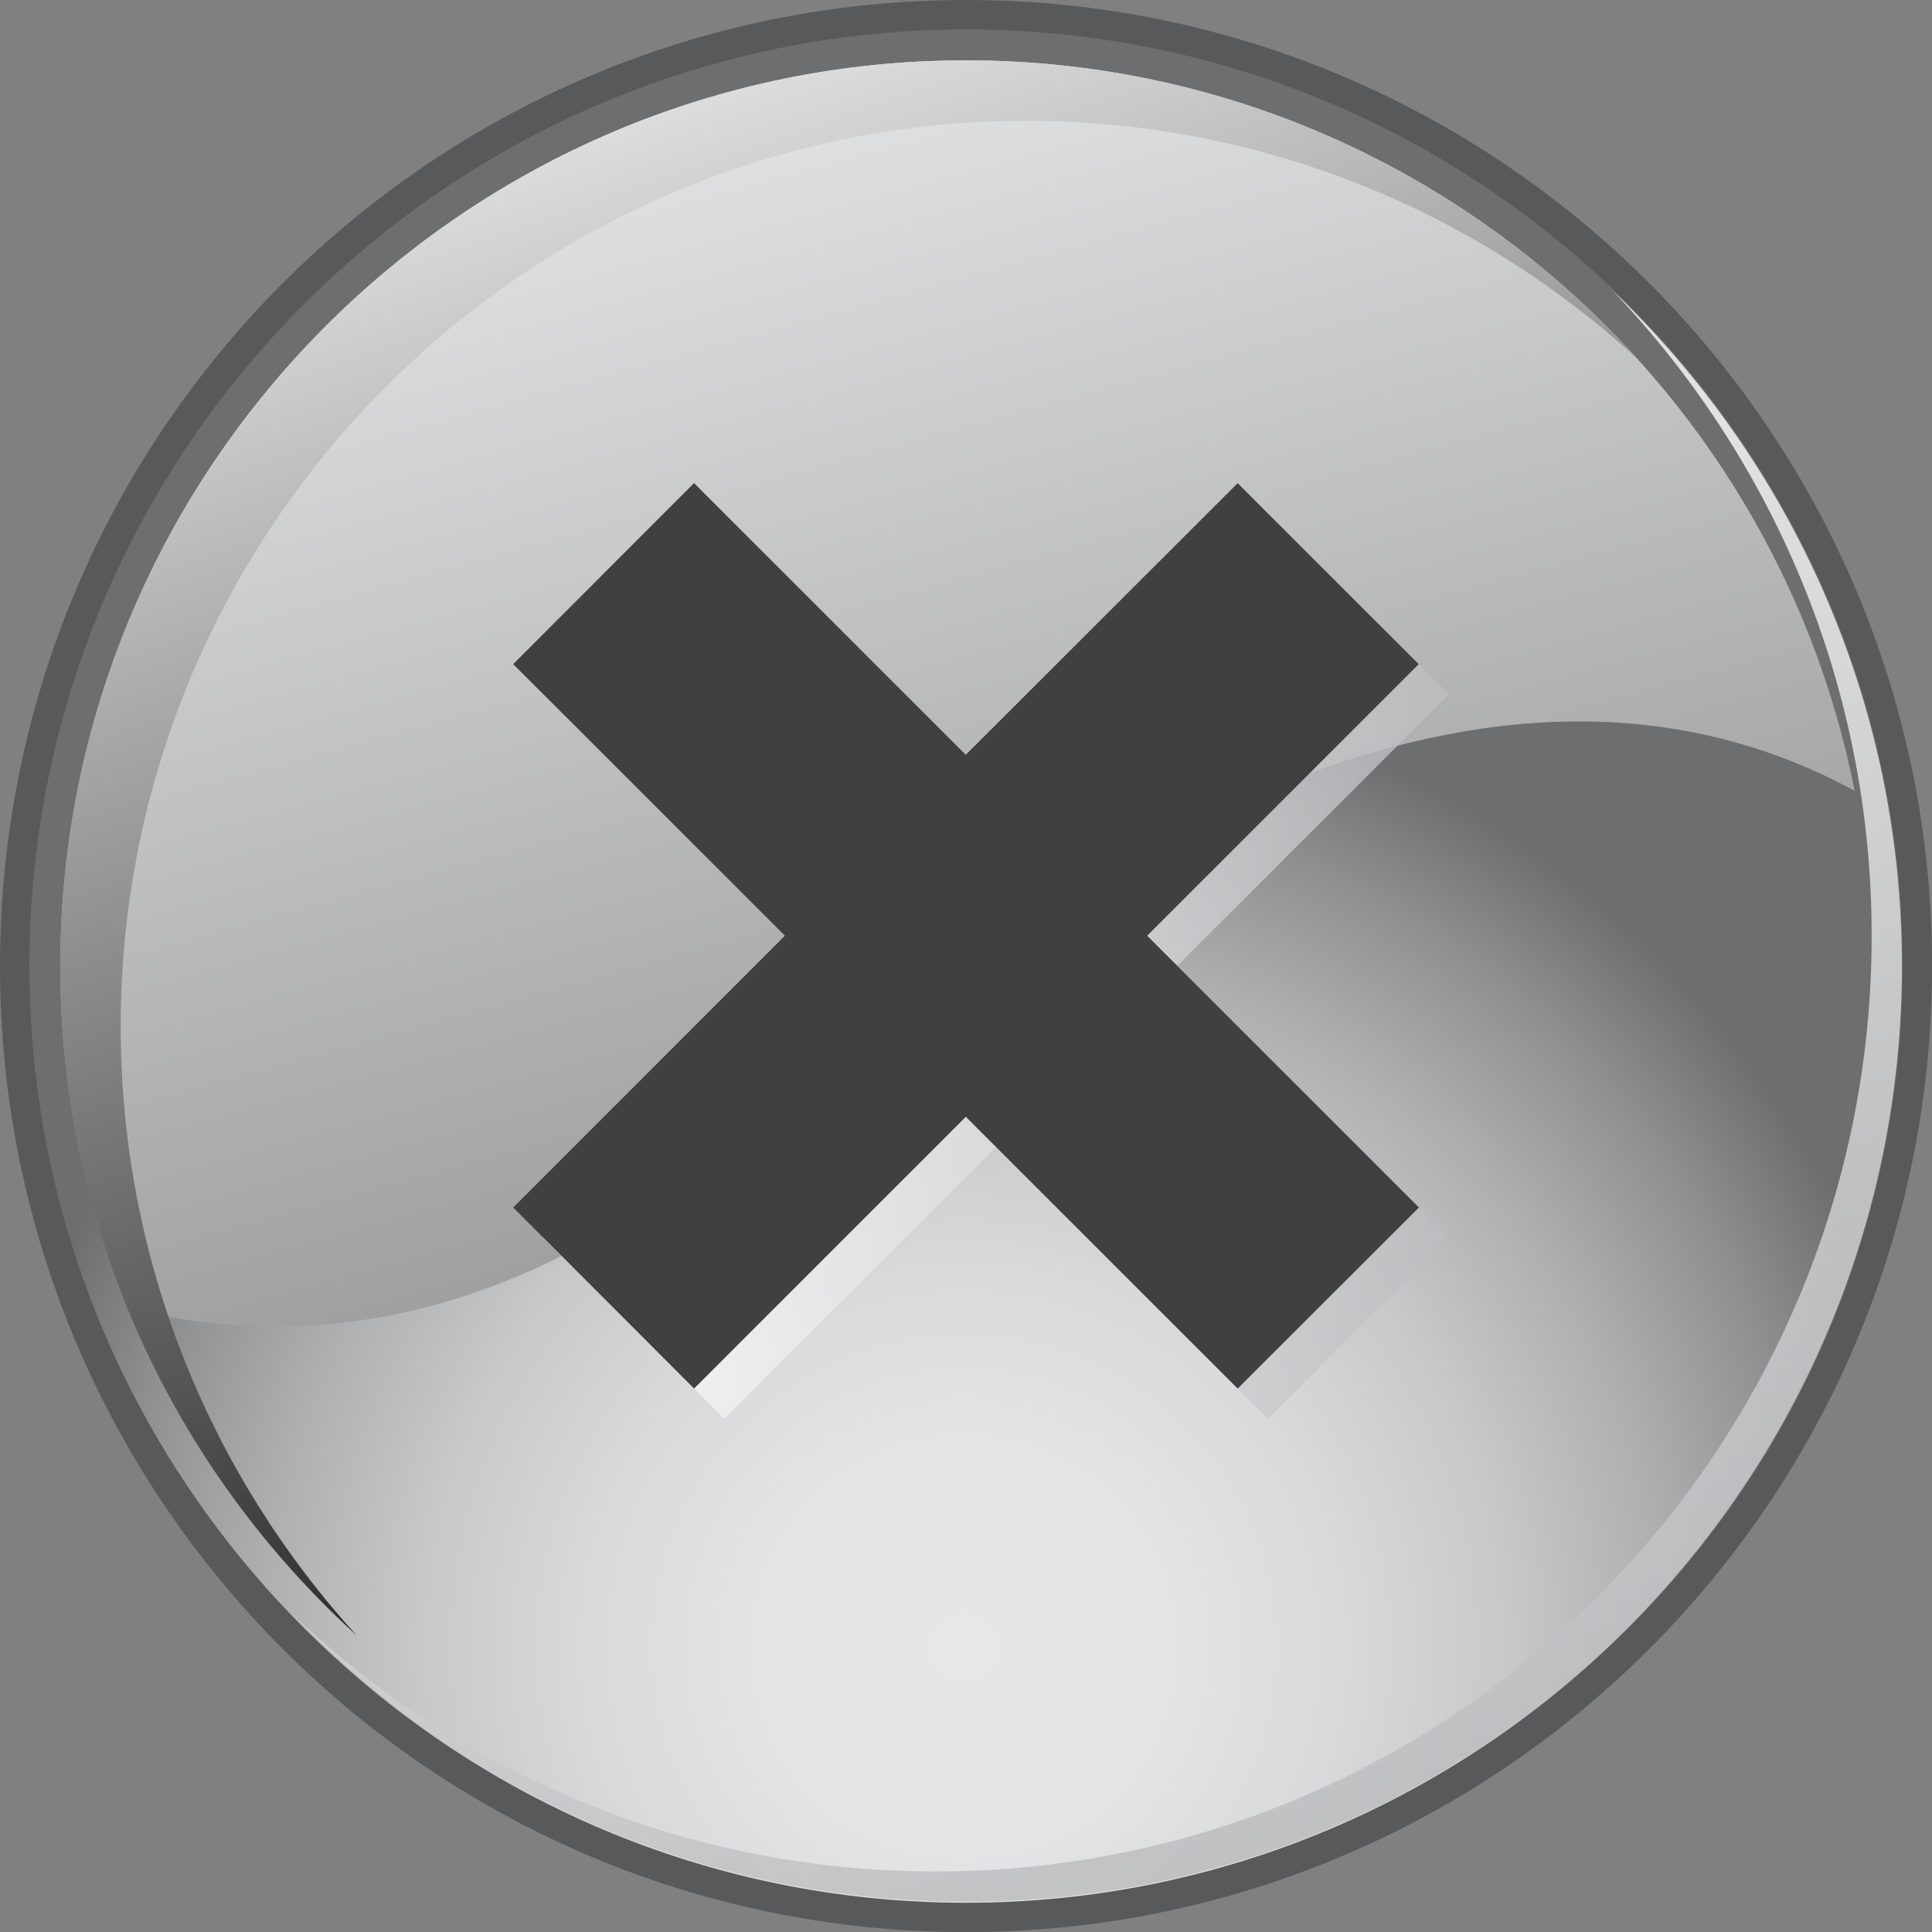 <?xml version="1.0" encoding="utf-8"?>
<!-- Generator: Adobe Illustrator 15.1.0, SVG Export Plug-In . SVG Version: 6.00 Build 0)  -->
<!DOCTYPE svg PUBLIC "-//W3C//DTD SVG 1.1//EN" "http://www.w3.org/Graphics/SVG/1.1/DTD/svg11.dtd">
<svg version="1.1" id="Layer_1" xmlns="http://www.w3.org/2000/svg" xmlns:xlink="http://www.w3.org/1999/xlink" x="0px" y="0px"
	 width="21px" height="21px" viewBox="146.734 92.107 21 21" enable-background="new 146.734 92.107 21 21" xml:space="preserve">
<rect x="146.734" y="92.107" width="21" height="21" fill="#808080" stroke="none"/>
<g>
	<g>
		<g>
			<radialGradient id="SVGID_1_" cx="157.213" cy="110.018" r="10.663" gradientUnits="userSpaceOnUse">
				<stop  offset="0" style="stop-color:#E6E7E8"/>
				<stop  offset="0.213" style="stop-color:#E3E4E5"/>
				<stop  offset="0.391" style="stop-color:#D8D9DA"/>
				<stop  offset="0.557" style="stop-color:#C7C8C9"/>
				<stop  offset="0.715" style="stop-color:#AEAFB1"/>
				<stop  offset="0.867" style="stop-color:#8F9092"/>
				<stop  offset="1" style="stop-color:#6D6E70"/>
			</radialGradient>
			<path fill="url(#SVGID_1_)" d="M157.235,112.947c-5.702,0-10.341-4.639-10.341-10.341c0-5.701,4.639-10.34,10.341-10.34
				c5.702,0,10.339,4.639,10.339,10.34C167.574,108.309,162.937,112.947,157.235,112.947z"/>
			<g>
				<path fill="#58595B" d="M157.235,92.427c5.613,0,10.18,4.566,10.18,10.18c0,5.614-4.567,10.182-10.18,10.182
					c-5.614,0-10.181-4.567-10.181-10.182C147.054,96.993,151.621,92.427,157.235,92.427 M157.235,92.107
					c-5.8,0-10.501,4.702-10.501,10.5c0,5.8,4.701,10.501,10.501,10.501c5.797,0,10.5-4.701,10.5-10.501
					C167.734,96.809,163.032,92.107,157.235,92.107L157.235,92.107z"/>
			</g>
		</g>
		<g opacity="0.8">
			<linearGradient id="SVGID_2_" gradientUnits="userSpaceOnUse" x1="156.938" y1="98.916" x2="162.377" y2="119.762">
				<stop  offset="0" style="stop-color:#FFFFFF"/>
				<stop  offset="1" style="stop-color:#929497"/>
			</linearGradient>
			<path fill="url(#SVGID_2_)" d="M164.255,95.258c1.748,1.827,2.823,4.299,2.823,7.02c0,5.609-4.563,10.171-10.172,10.171
				c-2.721,0-5.194-1.075-7.021-2.821c1.853,1.938,4.461,3.15,7.35,3.15c5.609,0,10.172-4.563,10.172-10.172
				C167.407,99.719,166.195,97.111,164.255,95.258z"/>
		</g>
		<g>
			<g>
				<linearGradient id="SVGID_3_" gradientUnits="userSpaceOnUse" x1="154.458" y1="92.505" x2="158.21" y2="106.159">
					<stop  offset="0" style="stop-color:#E6E7E8"/>
					<stop  offset="1" style="stop-color:#969696"/>
				</linearGradient>
				<path fill="url(#SVGID_3_)" d="M154.726,104.479c3.567-3.071,8.187-5.938,12.167-3.776c-0.89-4.52-4.882-7.94-9.658-7.94
					c-5.429,0-9.845,4.417-9.845,9.844c0,1.315,0.261,2.569,0.731,3.718C149.683,106.719,152.11,106.729,154.726,104.479z"/>
			</g>
		</g>
		<g>
			<linearGradient id="SVGID_4_" gradientUnits="userSpaceOnUse" x1="152.694" y1="90.678" x2="159.678" y2="110.931">
				<stop  offset="0" style="stop-color:#FFFFFF"/>
				<stop  offset="1" style="stop-color:#000000"/>
			</linearGradient>
			<path fill="url(#SVGID_4_)" d="M148.046,103.265c0-5.429,4.417-9.845,9.844-9.845c2.547,0,4.871,0.973,6.621,2.568
				c-1.802-1.981-4.396-3.225-7.277-3.225c-5.429,0-9.845,4.417-9.845,9.844c0,2.882,1.244,5.477,3.223,7.278
				C149.02,108.136,148.046,105.812,148.046,103.265z"/>
		</g>
	</g>
	<linearGradient id="SVGID_5_" gradientUnits="userSpaceOnUse" x1="152.64" y1="102.607" x2="162.483" y2="102.607">
		<stop  offset="0" style="stop-color:#FFFFFF"/>
		<stop  offset="1" style="stop-color:#BBBDBF"/>
	</linearGradient>
	<polygon opacity="0.8" fill="url(#SVGID_5_)" points="162.483,105.563 159.529,102.606 162.483,99.654 160.516,97.689 
		157.562,100.638 154.606,97.686 152.64,99.654 155.593,102.606 152.64,105.563 154.606,107.528 157.562,104.575 160.516,107.528 	
		"/>
	<polygon fill="#404041" points="162.157,105.232 159.203,102.278 162.155,99.326 160.187,97.359 157.232,100.311 154.278,97.358 
		152.312,99.326 155.265,102.278 152.312,105.232 154.278,107.2 157.232,104.246 160.187,107.2 	"/>
</g>
</svg>

